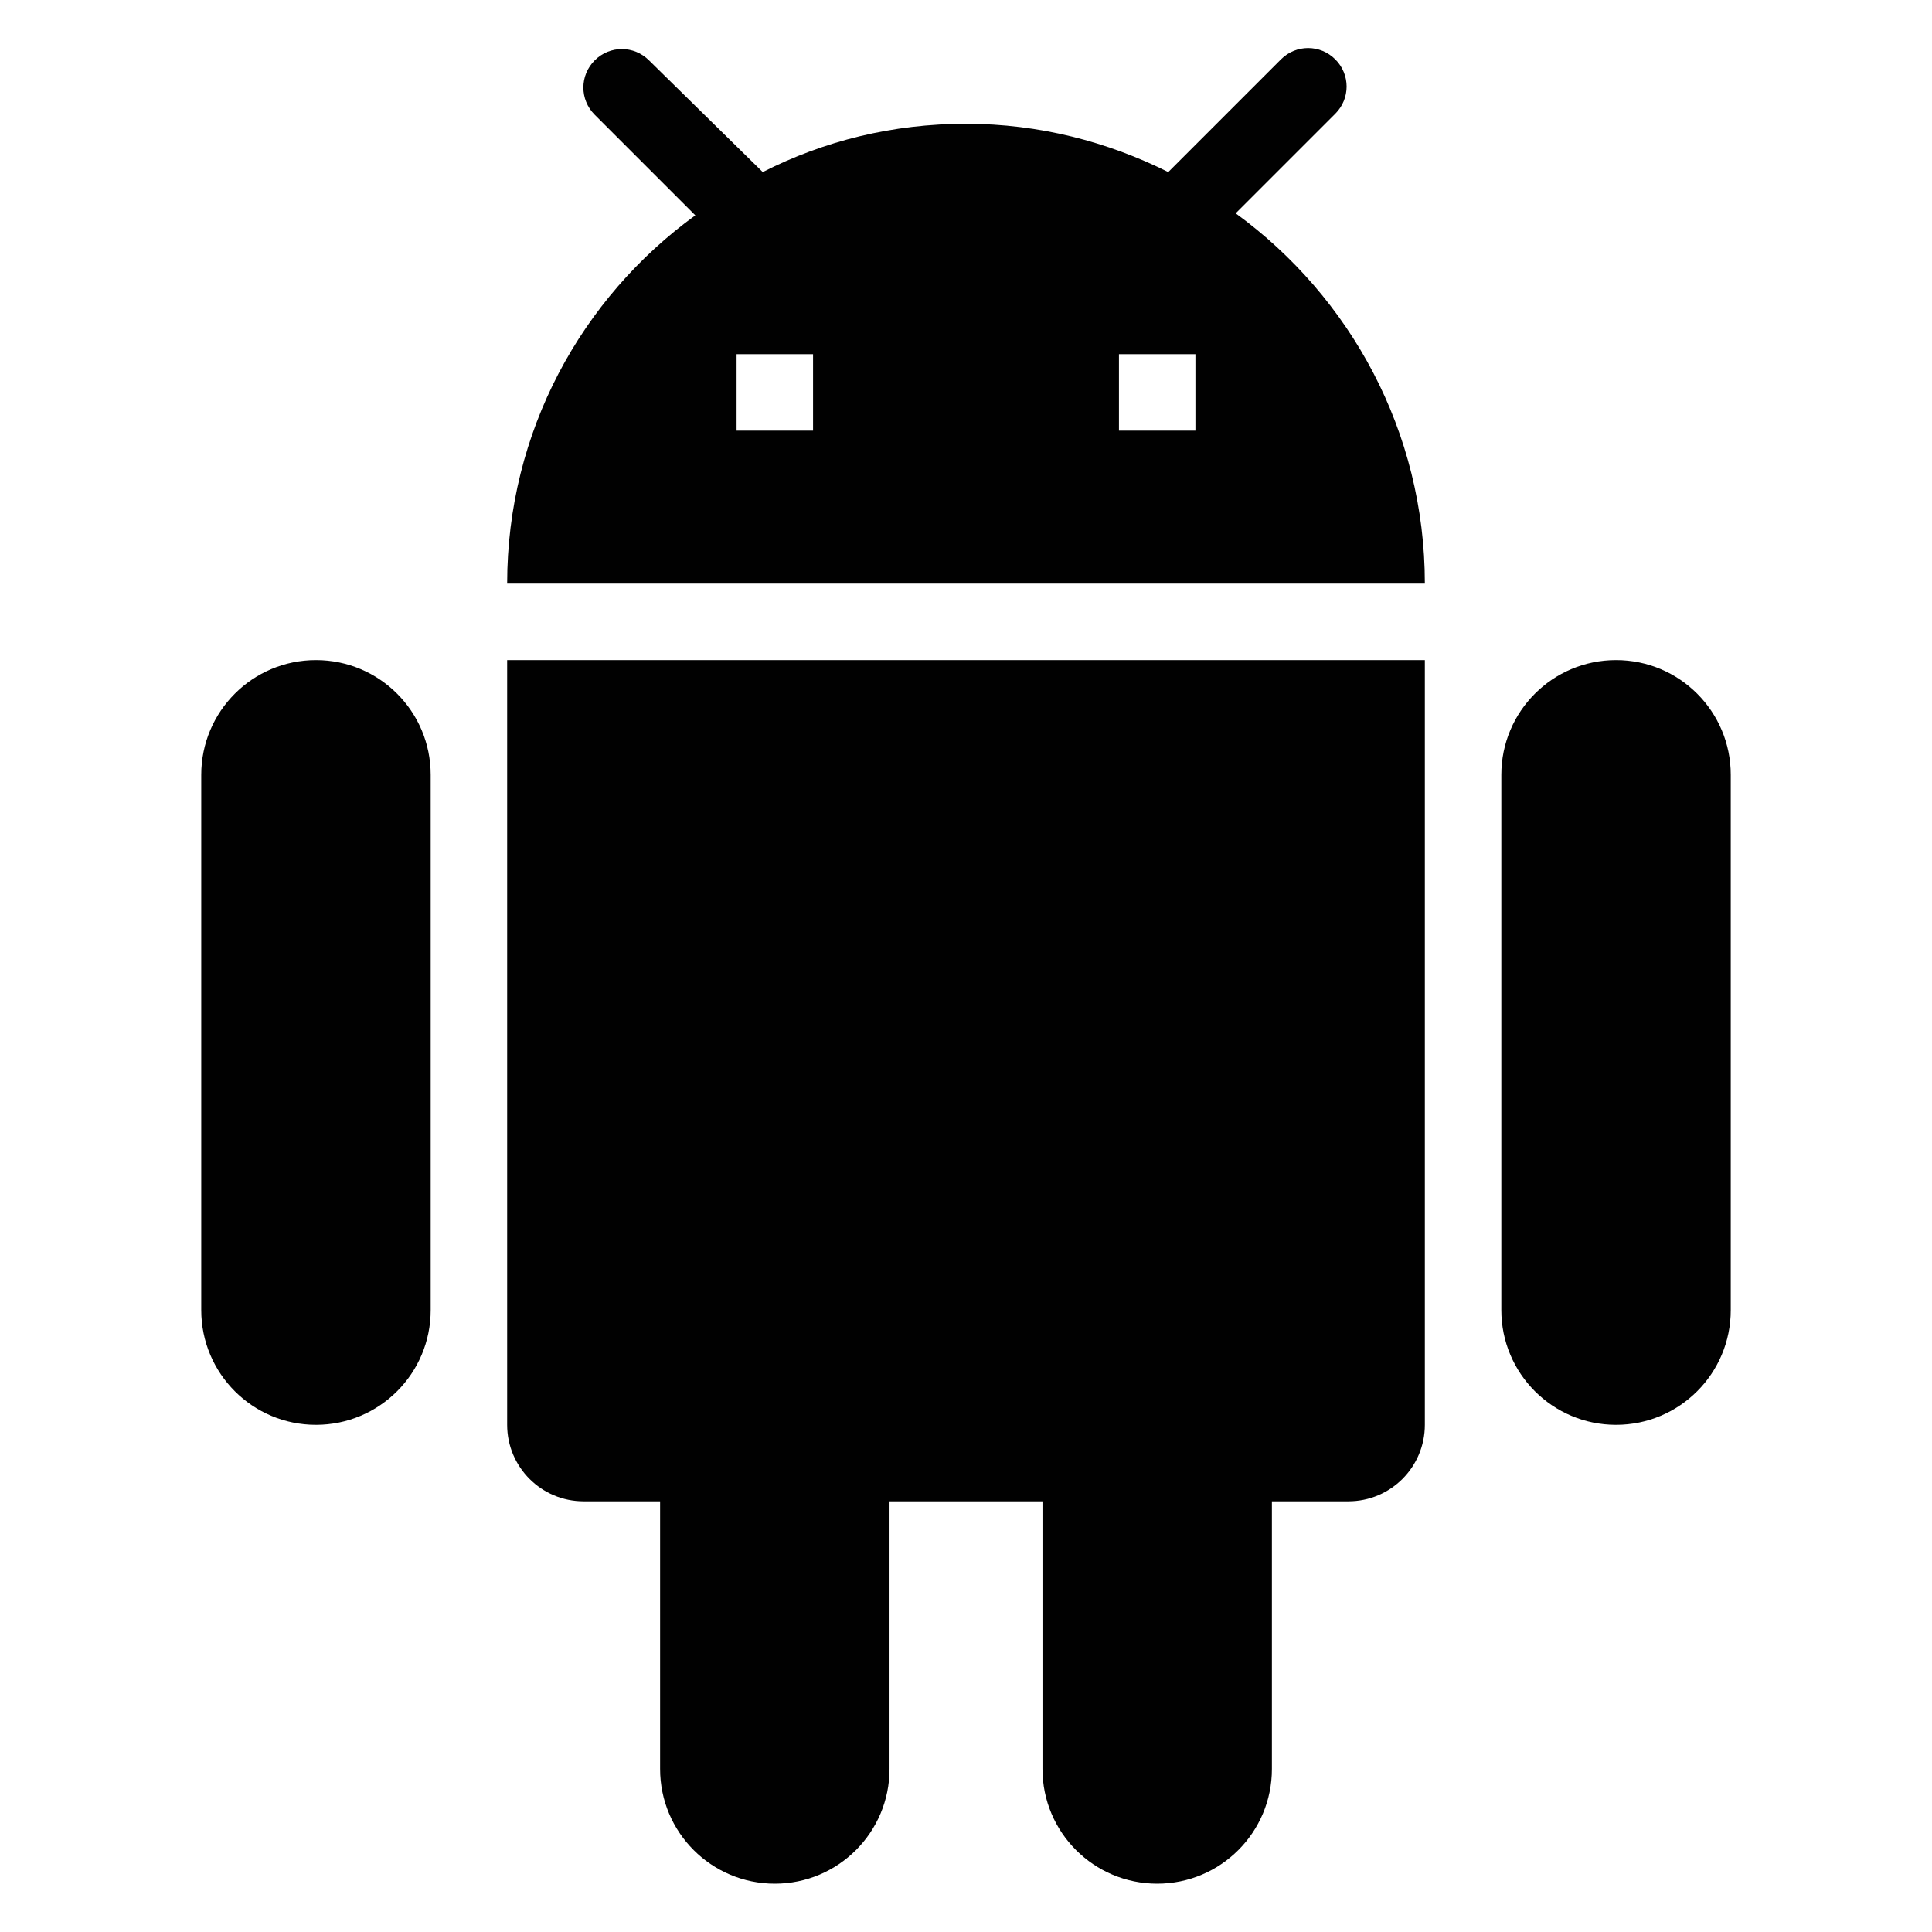 <?xml version="1.0" encoding="utf-8"?>
<!-- Generator: Adobe Illustrator 24.0.1, SVG Export Plug-In . SVG Version: 6.00 Build 0)  -->
<svg version="1.1" id="Layer_84" xmlns="http://www.w3.org/2000/svg" xmlns:xlink="http://www.w3.org/1999/xlink" x="0px" y="0px"
	 viewBox="0 0 192 192" style="enable-background:new 0 0 192 192;" xml:space="preserve">
<style type="text/css">
	.st0{fill:#010101;}
</style>
<path class="st0" d="M50.4,141.6c0,4.2,3.4,7.6,7.6,7.6h7.6v26.6c0,6.3,5.1,11.4,11.4,11.4s11.4-5.1,11.4-11.4v-26.6h15.2v26.6
	c0,6.3,5.1,11.4,11.4,11.4s11.4-5.1,11.4-11.4v-26.6h7.6c4.2,0,7.6-3.4,7.6-7.6v-76H50.4V141.6z M31.4,65.6C25.1,65.6,20,70.7,20,77
	v53.2c0,6.3,5.1,11.4,11.4,11.4s11.4-5.1,11.4-11.4V77C42.8,70.7,37.7,65.6,31.4,65.6z M160.6,65.6c-6.3,0-11.4,5.1-11.4,11.4v53.2
	c0,6.3,5.1,11.4,11.4,11.4c6.3,0,11.4-5.1,11.4-11.4V77C172,70.7,166.9,65.6,160.6,65.6z M122.8,21.2l9.9-9.9c1.5-1.5,1.5-3.9,0-5.4
	s-3.9-1.5-5.4,0l-11.2,11.2c-6-3-12.8-4.8-20.1-4.8c-7.3,0-14.1,1.7-20.2,4.8L64.5,6c-1.5-1.5-3.9-1.5-5.4,0c-1.5,1.5-1.5,3.9,0,5.4
	l10,10C57.8,29.6,50.4,42.9,50.4,58h91.2C141.6,42.9,134.2,29.5,122.8,21.2z M80.8,42.8h-7.6v-7.6h7.6V42.8z M118.8,42.8h-7.6v-7.6
	h7.6V42.8z"/>
</svg>
